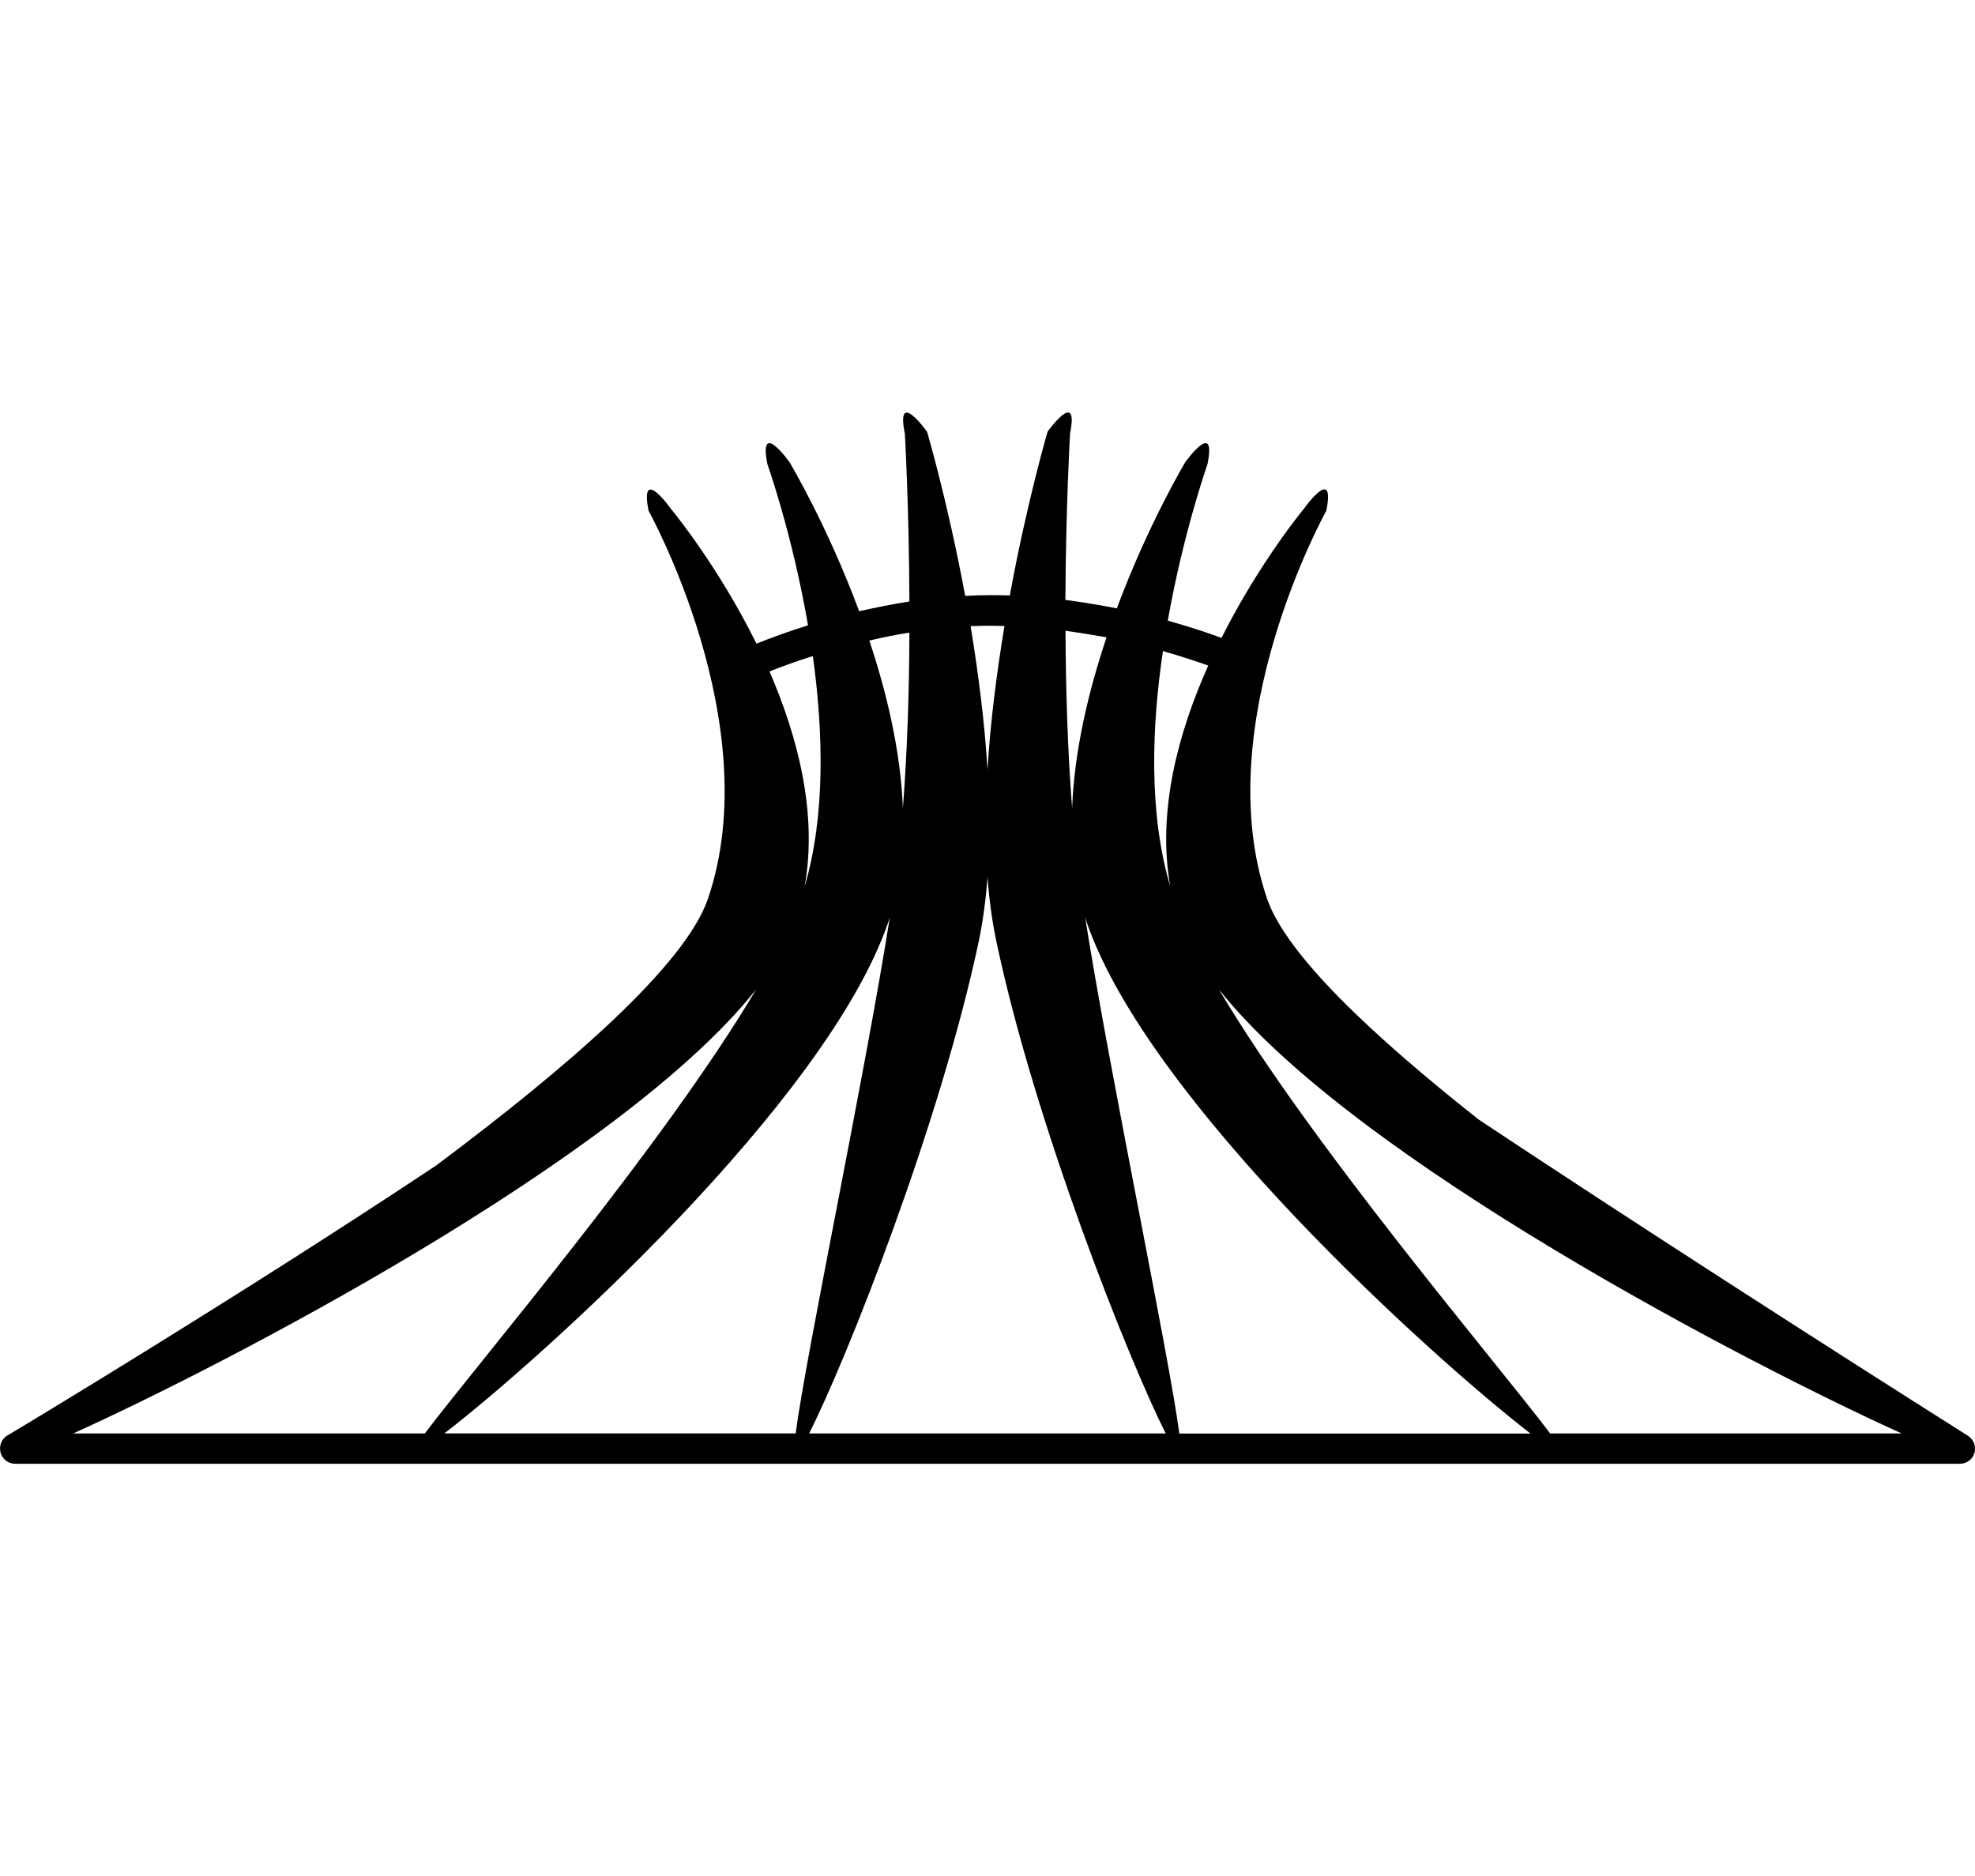 <?xml version="1.0" encoding="utf-8"?>
<!-- Generator: Adobe Illustrator 16.0.4, SVG Export Plug-In . SVG Version: 6.00 Build 0)  -->
<!DOCTYPE svg PUBLIC "-//W3C//DTD SVG 1.1//EN" "http://www.w3.org/Graphics/SVG/1.1/DTD/svg11.dtd">
<svg version="1.1" id="Capa_1" xmlns="http://www.w3.org/2000/svg" xmlns:xlink="http://www.w3.org/1999/xlink" x="0px" y="0px"
	 width="20.004px" height="19.007px" viewBox="0 0 20.004 19.007" enable-background="new 0 0 20.004 19.007" xml:space="preserve">
<path d="M19.932,14.544c-1.471-0.93-3.438-2.195-4.955-3.203c-1.069-0.845-1.949-1.668-2.144-2.239
	c-0.603-1.77,0.601-3.929,0.601-3.929c0.094-0.472-0.226-0.021-0.226-0.021s-0.448,0.538-0.836,1.31
	c-0.136-0.051-0.32-0.112-0.544-0.175c0.16-0.901,0.402-1.584,0.402-1.584c0.095-0.47-0.226-0.019-0.226-0.019
	s-0.373,0.622-0.692,1.479c-0.164-0.032-0.338-0.062-0.521-0.086c0.005-0.957,0.047-1.684,0.047-1.684
	c0.094-0.47-0.227-0.021-0.227-0.021s-0.208,0.707-0.383,1.66c-0.066-0.003-0.133-0.003-0.2-0.003c-0.085,0-0.169,0.002-0.252,0.007
	C9.599,5.081,9.39,4.374,9.39,4.374S9.07,3.924,9.165,4.394c0,0,0.042,0.734,0.046,1.699C9.034,6.121,8.863,6.155,8.702,6.192
	C8.379,5.32,7.998,4.684,7.998,4.684S7.679,4.233,7.773,4.703c0,0,0.252,0.706,0.411,1.631C7.978,6.399,7.8,6.465,7.662,6.52
	c-0.395-0.8-0.867-1.366-0.867-1.366S6.476,4.703,6.569,5.174c0,0,1.204,2.162,0.602,3.929C6.94,9.78,5.75,10.811,4.415,11.808
	c-1.993,1.326-4.303,2.713-4.34,2.733c-0.06,0.035-0.087,0.106-0.069,0.175c0.018,0.067,0.08,0.112,0.149,0.112H19.85
	c0.069,0,0.131-0.046,0.148-0.11c0.004-0.015,0.006-0.029,0.006-0.043C20.004,14.623,19.979,14.575,19.932,14.544z M7.659,10.022
	c-0.935,1.579-2.826,3.794-3.356,4.499H0.741C2.24,13.844,6.29,11.755,7.659,10.022z M8.995,9.347
	c0.007-0.02,0.012-0.036,0.018-0.057c-0.253,1.606-0.848,4.422-0.954,5.23H4.501C5.496,13.753,8.368,11.164,8.995,9.347z
	 M9.916,9.523c0.042-0.204,0.07-0.418,0.086-0.641c0.016,0.223,0.045,0.438,0.087,0.641c0.391,1.864,1.347,4.263,1.718,4.998H8.195
	C8.569,13.785,9.523,11.387,9.916,9.523z M10.991,9.292c0.006,0.021,0.011,0.037,0.018,0.057c0.628,1.814,3.499,4.405,4.493,5.173
	h-3.557C11.838,13.712,11.244,10.898,10.991,9.292z M12.346,10.022c1.369,1.732,5.418,3.822,6.916,4.499h-3.561
	C15.17,13.816,13.279,11.601,12.346,10.022z M12.238,6.742c-0.301,0.67-0.521,1.473-0.385,2.237
	c-0.22-0.742-0.188-1.618-0.074-2.384C11.963,6.648,12.119,6.7,12.238,6.742z M10.859,8.186c-0.047-0.596-0.064-1.224-0.067-1.796
	c0.146,0.02,0.283,0.043,0.416,0.066C11.027,6.995,10.882,7.597,10.859,8.186z M10.028,6.339c0.049,0,0.098,0.001,0.146,0.002
	c-0.076,0.458-0.142,0.958-0.172,1.455C9.972,7.299,9.906,6.8,9.831,6.343C9.896,6.34,9.961,6.339,10.028,6.339z M9.211,6.408
	c-0.002,0.567-0.02,1.189-0.066,1.778c-0.023-0.579-0.164-1.171-0.34-1.697C8.936,6.458,9.071,6.43,9.211,6.408z M8.233,6.646
	C8.337,7.399,8.364,8.254,8.15,8.98c0.133-0.744-0.071-1.52-0.356-2.178C7.912,6.754,8.062,6.7,8.233,6.646z"/>
</svg>

